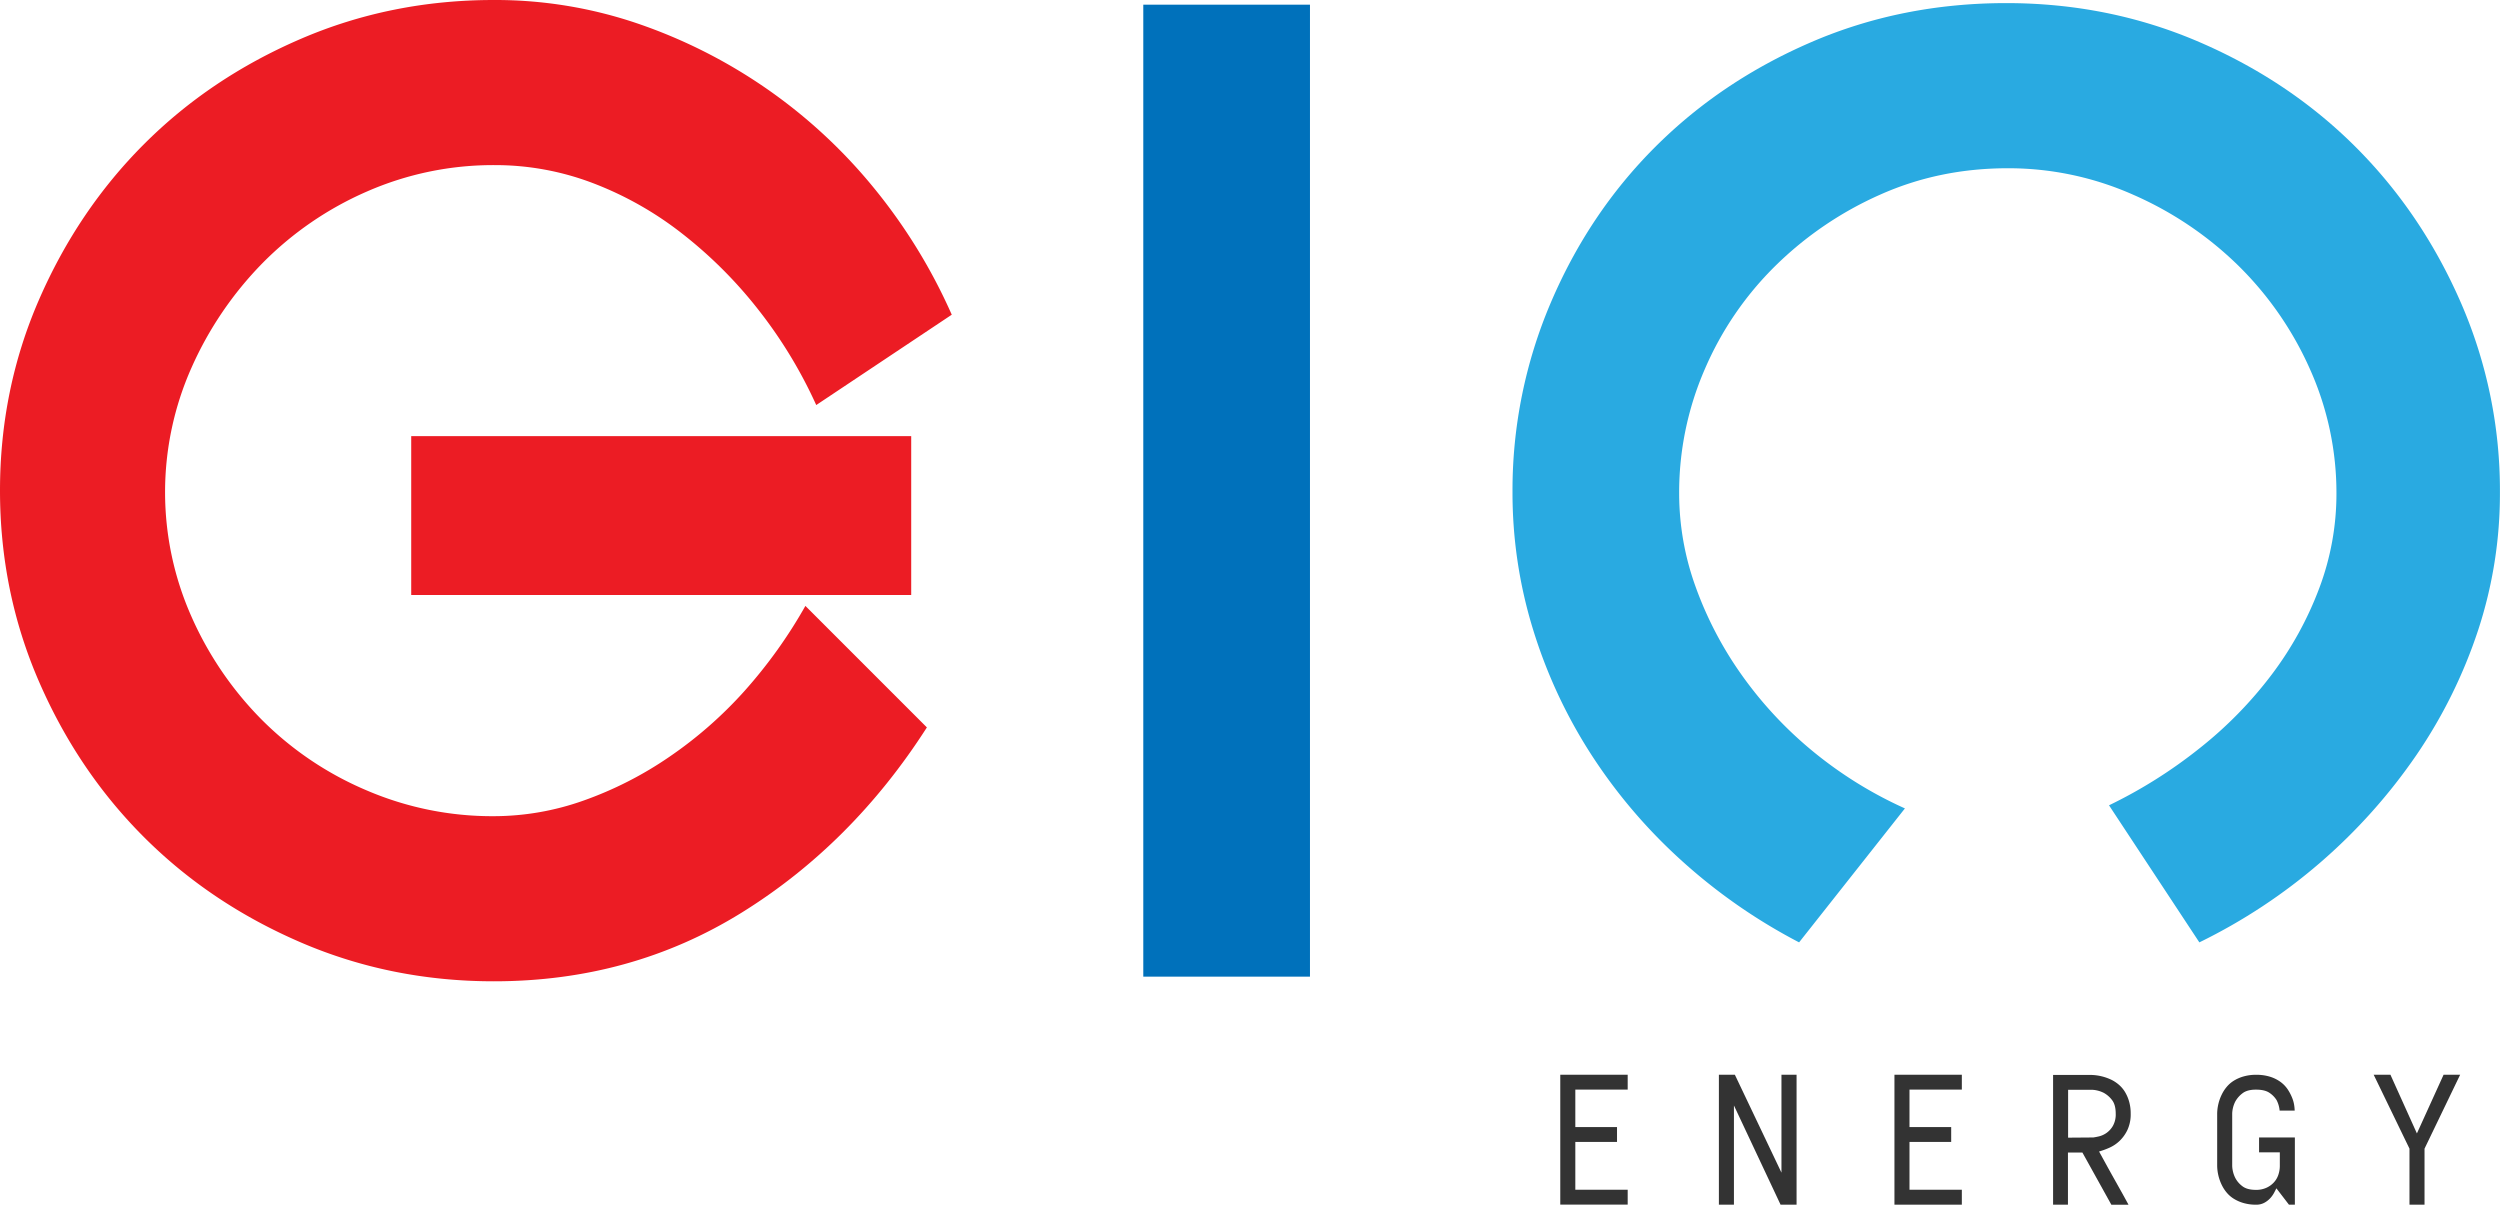<svg xmlns="http://www.w3.org/2000/svg" viewBox="0 0 1417.38 682.97"><defs><style>.cls-1{fill:#ec1c24;}.cls-2{fill:#0071bb;}.cls-3{fill:#29aae1;}.cls-4{fill:#333;}</style></defs><title>logo</title><g id="katman_2" data-name="katman 2"><g id="Layer_1" data-name="Layer 1"><path class="cls-1" d="M0,278.18Q0,220.77,22.08,170T81.69,81.69q37.52-37.53,88.75-59.61T280,0a250.11,250.11,0,0,1,81.24,13.25A296.55,296.55,0,0,1,495,106a313.5,313.5,0,0,1,44.6,72.42l-76.83,51.22a262.85,262.85,0,0,0-32.68-53.87,250.59,250.59,0,0,0-43.27-43.27A194.14,194.14,0,0,0,336,103.76a155.54,155.54,0,0,0-55.19-10.15,178.34,178.34,0,0,0-72.85,15,189.2,189.2,0,0,0-59.18,40.62,200.83,200.83,0,0,0-40.18,59.17,173.77,173.77,0,0,0,0,141.3,194.55,194.55,0,0,0,40.18,58.72A186.65,186.65,0,0,0,208,448.17a180.56,180.56,0,0,0,72,14.57,152.28,152.28,0,0,0,50.77-8.83,209.24,209.24,0,0,0,48.57-24.72,235.2,235.2,0,0,0,42.84-37.53,275.43,275.43,0,0,0,34.44-48.14l68.88,68.89Q483.06,478.65,420.36,517.5T280,556.35q-58.29,0-109.51-22.07T81.69,474.67q-37.56-37.53-59.61-88.31T0,278.18Zm516.61-30.91v90.08H233.14V247.27Z"/><path class="cls-2" d="M648.19,2.65h94.5V553.71h-94.5Z"/><path class="cls-3" d="M961.26,332.49a207.11,207.11,0,0,0,26,49.9,222.53,222.53,0,0,0,40.19,43.27A231.94,231.94,0,0,0,1080,458.33L1020,534.28a317.56,317.56,0,0,1-67.12-46.81A301.41,301.41,0,0,1,901.65,427,285,285,0,0,1,869,356.33a262.77,262.77,0,0,1-11.48-77.27,270.76,270.76,0,0,1,21.63-107.29Q900.76,121,938.29,83.45T1027,23.84q51.21-22.06,110.4-22.08,58.27,0,109.5,22.08t88.75,59.61q37.53,37.55,59.62,88.32a266.51,266.51,0,0,1,22.07,107.29A248.24,248.24,0,0,1,1405,357.22a282.22,282.22,0,0,1-34.87,70.65,318.75,318.75,0,0,1-123.2,106.41l-51.22-77.71a272.07,272.07,0,0,0,51.22-32.24A229.67,229.67,0,0,0,1288,382.39a194.74,194.74,0,0,0,26.94-49,151.78,151.78,0,0,0,9.71-53.42,171.21,171.21,0,0,0-15-70.65A190.83,190.83,0,0,0,1269,150.57a199.13,199.13,0,0,0-59.61-40.18,174.13,174.13,0,0,0-71.1-15q-38.85,0-72.4,15a200.17,200.17,0,0,0-59.18,40.18,184.23,184.23,0,0,0-40.17,58.73A175.4,175.4,0,0,0,952,280,155.47,155.47,0,0,0,961.26,332.49Z"/><path class="cls-4" d="M922.82,609.34v8.43H893.13V639h23.64v8.42H893.13v27.1h29.69V683H884.6V609.34Z"/><path class="cls-4" d="M1018.57,609.34V683h-9.07l-26.44-56.25V683h-8.53V609.34h9.06L1010,664.83V609.34Z"/><path class="cls-4" d="M1112.27,609.34v8.43h-29.68V639h23.64v8.42h-23.64v27.1h29.68V683h-38.21V609.34Z"/><path class="cls-4" d="M1208,631.37a21,21,0,0,1-1.79,9.12,21.22,21.22,0,0,1-4.42,6.26,20.14,20.14,0,0,1-5.83,3.94,43.73,43.73,0,0,1-5.89,2.16l3.84,7q2.1,3.84,4.37,7.88l4.48,8q2.2,3.95,4,7.29h-9.72l-16.41-29.58h-8.2V683H1164V609.45h22a28.38,28.38,0,0,1,11,2.7,20.35,20.35,0,0,1,4,2.59,17.13,17.13,0,0,1,3.51,3.94,21.82,21.82,0,0,1,2.48,5.46A24.27,24.27,0,0,1,1208,631.37ZM1172.51,645l14.25-.11c.65-.07,1.69-.27,3.13-.59a12.52,12.52,0,0,0,8-5.94,13.18,13.18,0,0,0,1.62-7c0-3.38-.73-6-2.16-7.78a14.94,14.94,0,0,0-4.64-4,16.53,16.53,0,0,0-6.7-1.73h-13.49Z"/><path class="cls-4" d="M1279.05,683a25.21,25.21,0,0,1-7.28-1,21.56,21.56,0,0,1-5.51-2.49,16.66,16.66,0,0,1-3.94-3.5,20.41,20.41,0,0,1-2.59-4,25.77,25.77,0,0,1-2.7-11V631.26a25.58,25.58,0,0,1,2.7-10.91,20.35,20.35,0,0,1,2.59-4,16.92,16.92,0,0,1,3.94-3.51,21.55,21.55,0,0,1,5.51-2.48,24.86,24.86,0,0,1,7.28-1,25.85,25.85,0,0,1,8.26,1.19,20.27,20.27,0,0,1,5.94,3.08,17,17,0,0,1,3.94,4.26,26.49,26.49,0,0,1,2.37,4.59,18.36,18.36,0,0,1,1.14,4.16,23.37,23.37,0,0,1,.27,3h-8.53a16.06,16.06,0,0,0-1.73-5.94,13.77,13.77,0,0,0-3.94-4.05q-2.64-1.87-7.72-1.88t-7.77,2.16a14.78,14.78,0,0,0-4,4.63,16.37,16.37,0,0,0-1.73,6.7V661a16.55,16.55,0,0,0,1.73,6.8,13.84,13.84,0,0,0,4,4.69q2.7,2.12,7.77,2.11a14,14,0,0,0,5.78-1.14,12.92,12.92,0,0,0,4.26-3,11.86,11.86,0,0,0,2.59-4.31,15.56,15.56,0,0,0,.87-5.18v-7.67h-11.77v-8.42h20.3V683h-3.35l-7.13-9.29c-.28.58-.7,1.39-1.24,2.43a15.22,15.22,0,0,1-2.15,3.08,13.14,13.14,0,0,1-3.35,2.64A9.56,9.56,0,0,1,1279.05,683Z"/><path class="cls-4" d="M1374.59,651.23V683h-8.53V651.23l-20.29-41.89h9.5l15,33.26,15.12-33.26h9.39Z"/></g></g></svg>